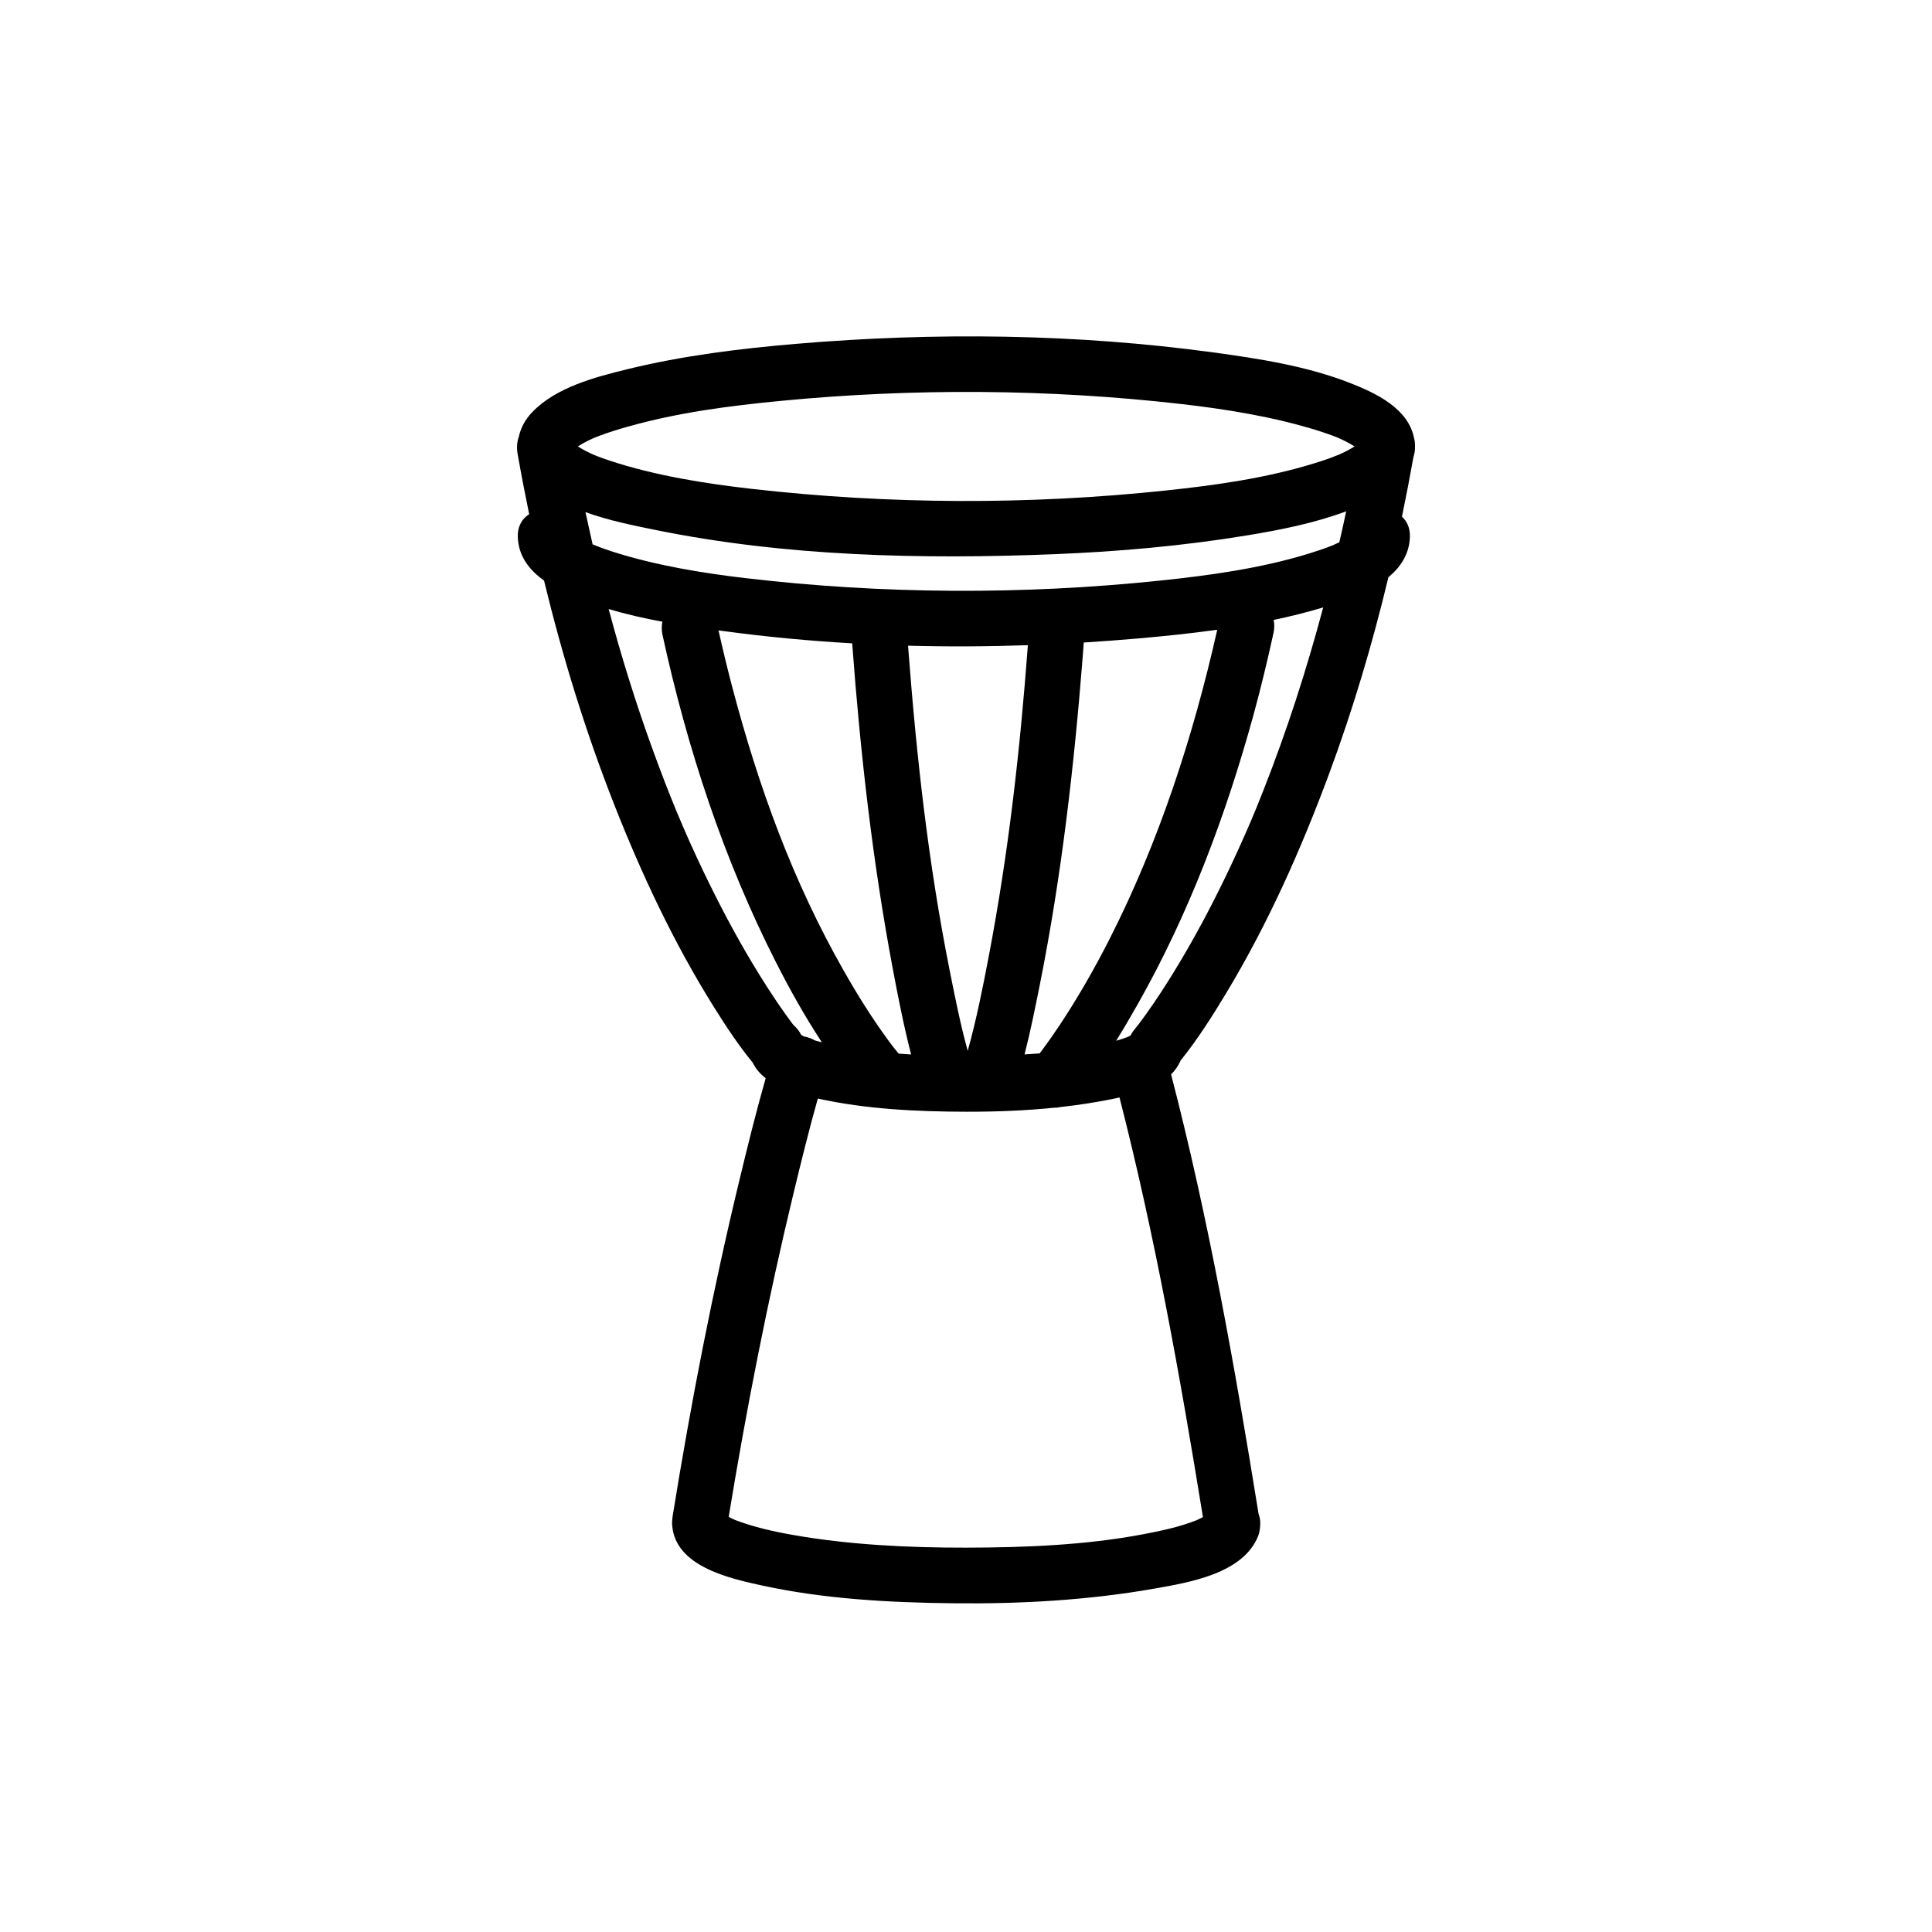 <?xml version="1.0" encoding="UTF-8"?>
<!-- The Best Svg Icon site in the world: iconSvg.co, Visit us! https://iconsvg.co -->
<svg fill="#000000" width="800px" height="800px" version="1.1" viewBox="144 144 512 512" xmlns="http://www.w3.org/2000/svg">
 <path d="m518.68 264.76c0.223-0.73 0.328-1.543 0.309-2.445 0.02-0.816-0.07-1.551-0.25-2.231-1.562-7.875-10.086-11.898-17.008-14.605-11.477-4.484-24.051-6.43-36.195-8.086-36.477-4.961-73.812-5.379-110.46-2.281-15 1.266-30.094 3.133-44.727 6.711-8.566 2.09-18.988 4.801-25.301 11.402-1.828 1.906-3.008 4.07-3.531 6.418-0.508 1.422-0.629 3.027-0.348 4.629 0.941 5.344 1.969 10.68 3.066 15.996-1.82 1.145-3.09 3.133-3.012 5.977 0.141 5.152 3.078 8.844 6.949 11.602 4.902 20.227 11.035 40.152 18.66 59.523 7.289 18.516 15.816 36.652 26.383 53.535 3.152 5.039 6.484 10.086 10.258 14.707 0.797 1.641 1.996 3.004 3.441 4.133-2.527 8.836-4.731 17.781-6.887 26.707-7.148 29.543-12.941 59.414-17.781 89.422-0.059 0.379-0.098 0.754-0.117 1.129-0.004 0.086-0.012 0.172-0.016 0.258-0.004 0.066-0.004 0.137-0.004 0.203 0 0.125-0.012 0.246-0.004 0.367 0.004 0.066 0.012 0.125 0.016 0.191 0.004 0.152 0.02 0.297 0.035 0.441 0.988 10.566 14.867 13.754 23.348 15.617 16.625 3.664 33.973 4.613 50.945 4.805 17.84 0.203 35.84-0.777 53.434-3.879 9.309-1.641 23.68-3.984 27.582-14.055 0.383-0.988 0.469-2.07 0.516-3.117 0.039-0.918-0.125-1.797-0.441-2.613-6.289-38.988-13.25-78.215-23.191-116.5 1.066-1.047 1.934-2.262 2.519-3.668 4.535-5.629 8.453-11.828 12.168-17.996 11-18.273 19.738-37.906 27.148-57.879 6.332-17.051 11.516-34.512 15.758-52.199 3.269-2.711 5.57-6.191 5.699-10.742 0.059-2.348-0.789-4.117-2.109-5.305 1.082-5.215 2.086-10.449 3.023-15.695 0.043-0.148 0.094-0.309 0.129-0.48zm-175.53 134.11c-4.613-7.727-8.801-15.715-12.691-23.832-5.441-11.367-9.273-20.758-13.664-32.867-4.379-12.082-8.188-24.363-11.496-36.777 4.656 1.402 9.426 2.473 14.238 3.367-0.227 1.109-0.23 2.289 0.023 3.457 6.539 29.988 16.164 59.445 30.102 86.84 3.668 7.211 7.664 14.355 12.137 21.164-0.469-0.121-0.934-0.242-1.391-0.367-0.172-0.047-0.336-0.102-0.508-0.156-0.867-0.508-1.844-0.855-2.852-1.023-0.246-0.145-0.508-0.297-0.742-0.434-0.469-0.953-1.117-1.797-1.914-2.469-0.117-0.145-0.23-0.289-0.348-0.434-0.055-0.07-0.105-0.141-0.16-0.207-0.523-0.707-1.047-1.414-1.562-2.125-3.266-4.562-6.289-9.316-9.172-14.137zm62.902-1.551c-1.602 8.398-3.285 16.887-5.598 25.164-1.926-6.984-3.352-14.137-4.758-21.195-5.664-28.41-8.75-56.086-10.973-85.113-0.023-0.352-0.051-0.707-0.074-1.059 10.586 0.289 21.18 0.23 31.75-0.137-2.09 27.941-5.125 54.922-10.348 82.34zm13.562 7.379c5.699-28.586 9.035-57.668 11.32-86.699 0.098-1.246 0.18-2.488 0.273-3.727 4.746-0.297 9.477-0.645 14.203-1.059 7.023-0.613 14.113-1.336 21.172-2.324-6.438 28.598-15.543 56.371-28.516 81.918-3.977 7.828-8.348 15.477-13.199 22.797-1.492 2.254-3.039 4.469-4.648 6.637-0.207 0.277-0.414 0.555-0.625 0.832-0.02 0.023-0.047 0.055-0.066 0.086-1.328 0.105-2.664 0.203-4.012 0.277 1.594-6.199 2.852-12.504 4.098-18.738zm-34.16 18.746c-1.098-0.066-2.191-0.141-3.285-0.223-0.117-0.137-0.23-0.266-0.348-0.402-0.434-0.52-0.852-1.047-1.27-1.582-0.395-0.52-0.785-1.047-1.168-1.57-4.297-5.844-8.148-12.027-11.73-18.324-13.594-23.871-22.609-48.727-29.676-75.551-1.285-4.887-2.457-9.801-3.562-14.727 0.52 0.07 1.039 0.141 1.551 0.207 11.215 1.508 22.523 2.57 33.871 3.223 2.137 28.828 5.379 57.645 10.723 86.066 1.434 7.629 2.945 15.328 4.894 22.883zm77.34 122.61c-0.559 0.277-1.617 0.77-1.676 0.816-4.594 1.812-9.516 2.848-14.348 3.758-15.074 2.836-31.094 3.496-46.727 3.516-15.359 0.023-31.105-0.754-45.918-3.371-5.176-0.91-10.363-2.074-15.281-3.949-0.348-0.16-0.699-0.324-1.043-0.492-0.238-0.117-0.457-0.25-0.684-0.379 4.711-28.711 10.316-57.289 17.141-85.578 2.035-8.434 4.117-16.883 6.473-25.246 12.812 2.828 26.234 3.461 39.312 3.492 7.719 0.016 15.504-0.273 23.219-1.055 0.609 0.012 1.215-0.055 1.809-0.191 4.574-0.508 9.129-1.199 13.629-2.109 0.641-0.133 1.305-0.273 1.98-0.422 9.383 36.57 16.078 73.984 22.113 111.21zm16.023-192.61c-2.387 6.066-3.891 9.594-6.625 15.625-2.16 4.769-4.445 9.488-6.828 14.148-3.641 7.129-7.578 14.113-11.848 20.887-2.434 3.856-4.984 7.644-7.727 11.285-0.188 0.23-0.367 0.465-0.559 0.695-0.629 0.77-1.203 1.48-1.629 2.332-0.145 0.074-0.297 0.156-0.441 0.238-0.09 0.047-0.25 0.117-0.414 0.188-0.418 0.16-0.848 0.309-1.273 0.453-0.555 0.191-1.113 0.359-1.676 0.516 2.023-3.258 3.949-6.574 5.809-9.859 13.551-23.957 23.348-50.09 30.605-76.578 1.965-7.176 3.703-14.41 5.289-21.676 0.25-1.148 0.25-2.312 0.035-3.406 4.43-0.934 8.812-2.019 13.125-3.32-4.375 16.441-9.602 32.637-15.844 48.473zm20.125-65.742c-0.551 0.258-1.621 0.742-1.762 0.816-2.082 0.836-4.219 1.547-6.359 2.203-12.906 3.949-26.273 5.769-39.371 7.141-36.344 3.805-73.586 3.621-109.88-0.648-11.504-1.355-23.867-3.379-35.309-7.043-0.926-0.297-1.844-0.613-2.762-0.945-0.371-0.137-2.082-0.832-2.312-0.91-0.047-0.02-0.098-0.039-0.145-0.066-0.648-2.84-1.281-5.684-1.891-8.531 6.039 2.191 12.57 3.508 18.477 4.711 34.508 7.039 70.668 7.848 105.74 6.438 17.062-0.684 34.121-2.195 50.98-4.961 8.879-1.449 17.91-3.25 26.398-6.394-0.57 2.738-1.176 5.465-1.805 8.191zm3.879-25.301c-1.355 0.863-2.812 1.562-4.277 2.211 0.48-0.227-1.859 0.711-2.297 0.871-1.309 0.473-2.641 0.898-3.977 1.309-12.812 3.949-26.184 5.801-39.176 7.18-36.379 3.871-73.656 3.719-110-0.43-12.312-1.406-25.441-3.481-37.609-7.492-1.078-0.352-2.144-0.742-3.203-1.148-0.141-0.055-0.5-0.203-0.762-0.309-0.258-0.109-0.516-0.223-0.77-0.336-1.25-0.574-2.465-1.219-3.621-1.949 0.52-0.328 1.047-0.641 1.582-0.934 0.805-0.441 1.648-0.84 2.484-1.223 0.07-0.035 0.195-0.09 0.332-0.145 0.418-0.172 0.84-0.332 1.266-0.492 2.453-0.934 4.969-1.703 7.492-2.418 13.453-3.805 27.023-5.543 40.691-6.863 35.109-3.387 70.961-3.168 106.01 0.832 11.941 1.367 24.617 3.387 36.465 7.117 1.113 0.352 2.215 0.734 3.32 1.133 0.516 0.188 1.023 0.383 1.527 0.578 0.086 0.035 0.145 0.055 0.207 0.082 1.535 0.672 3.027 1.441 4.453 2.328-0.051 0.035-0.094 0.066-0.141 0.098zm0.246-0.078-0.004-0.004 0.012-0.004 0.012 0.004z"/>
</svg>